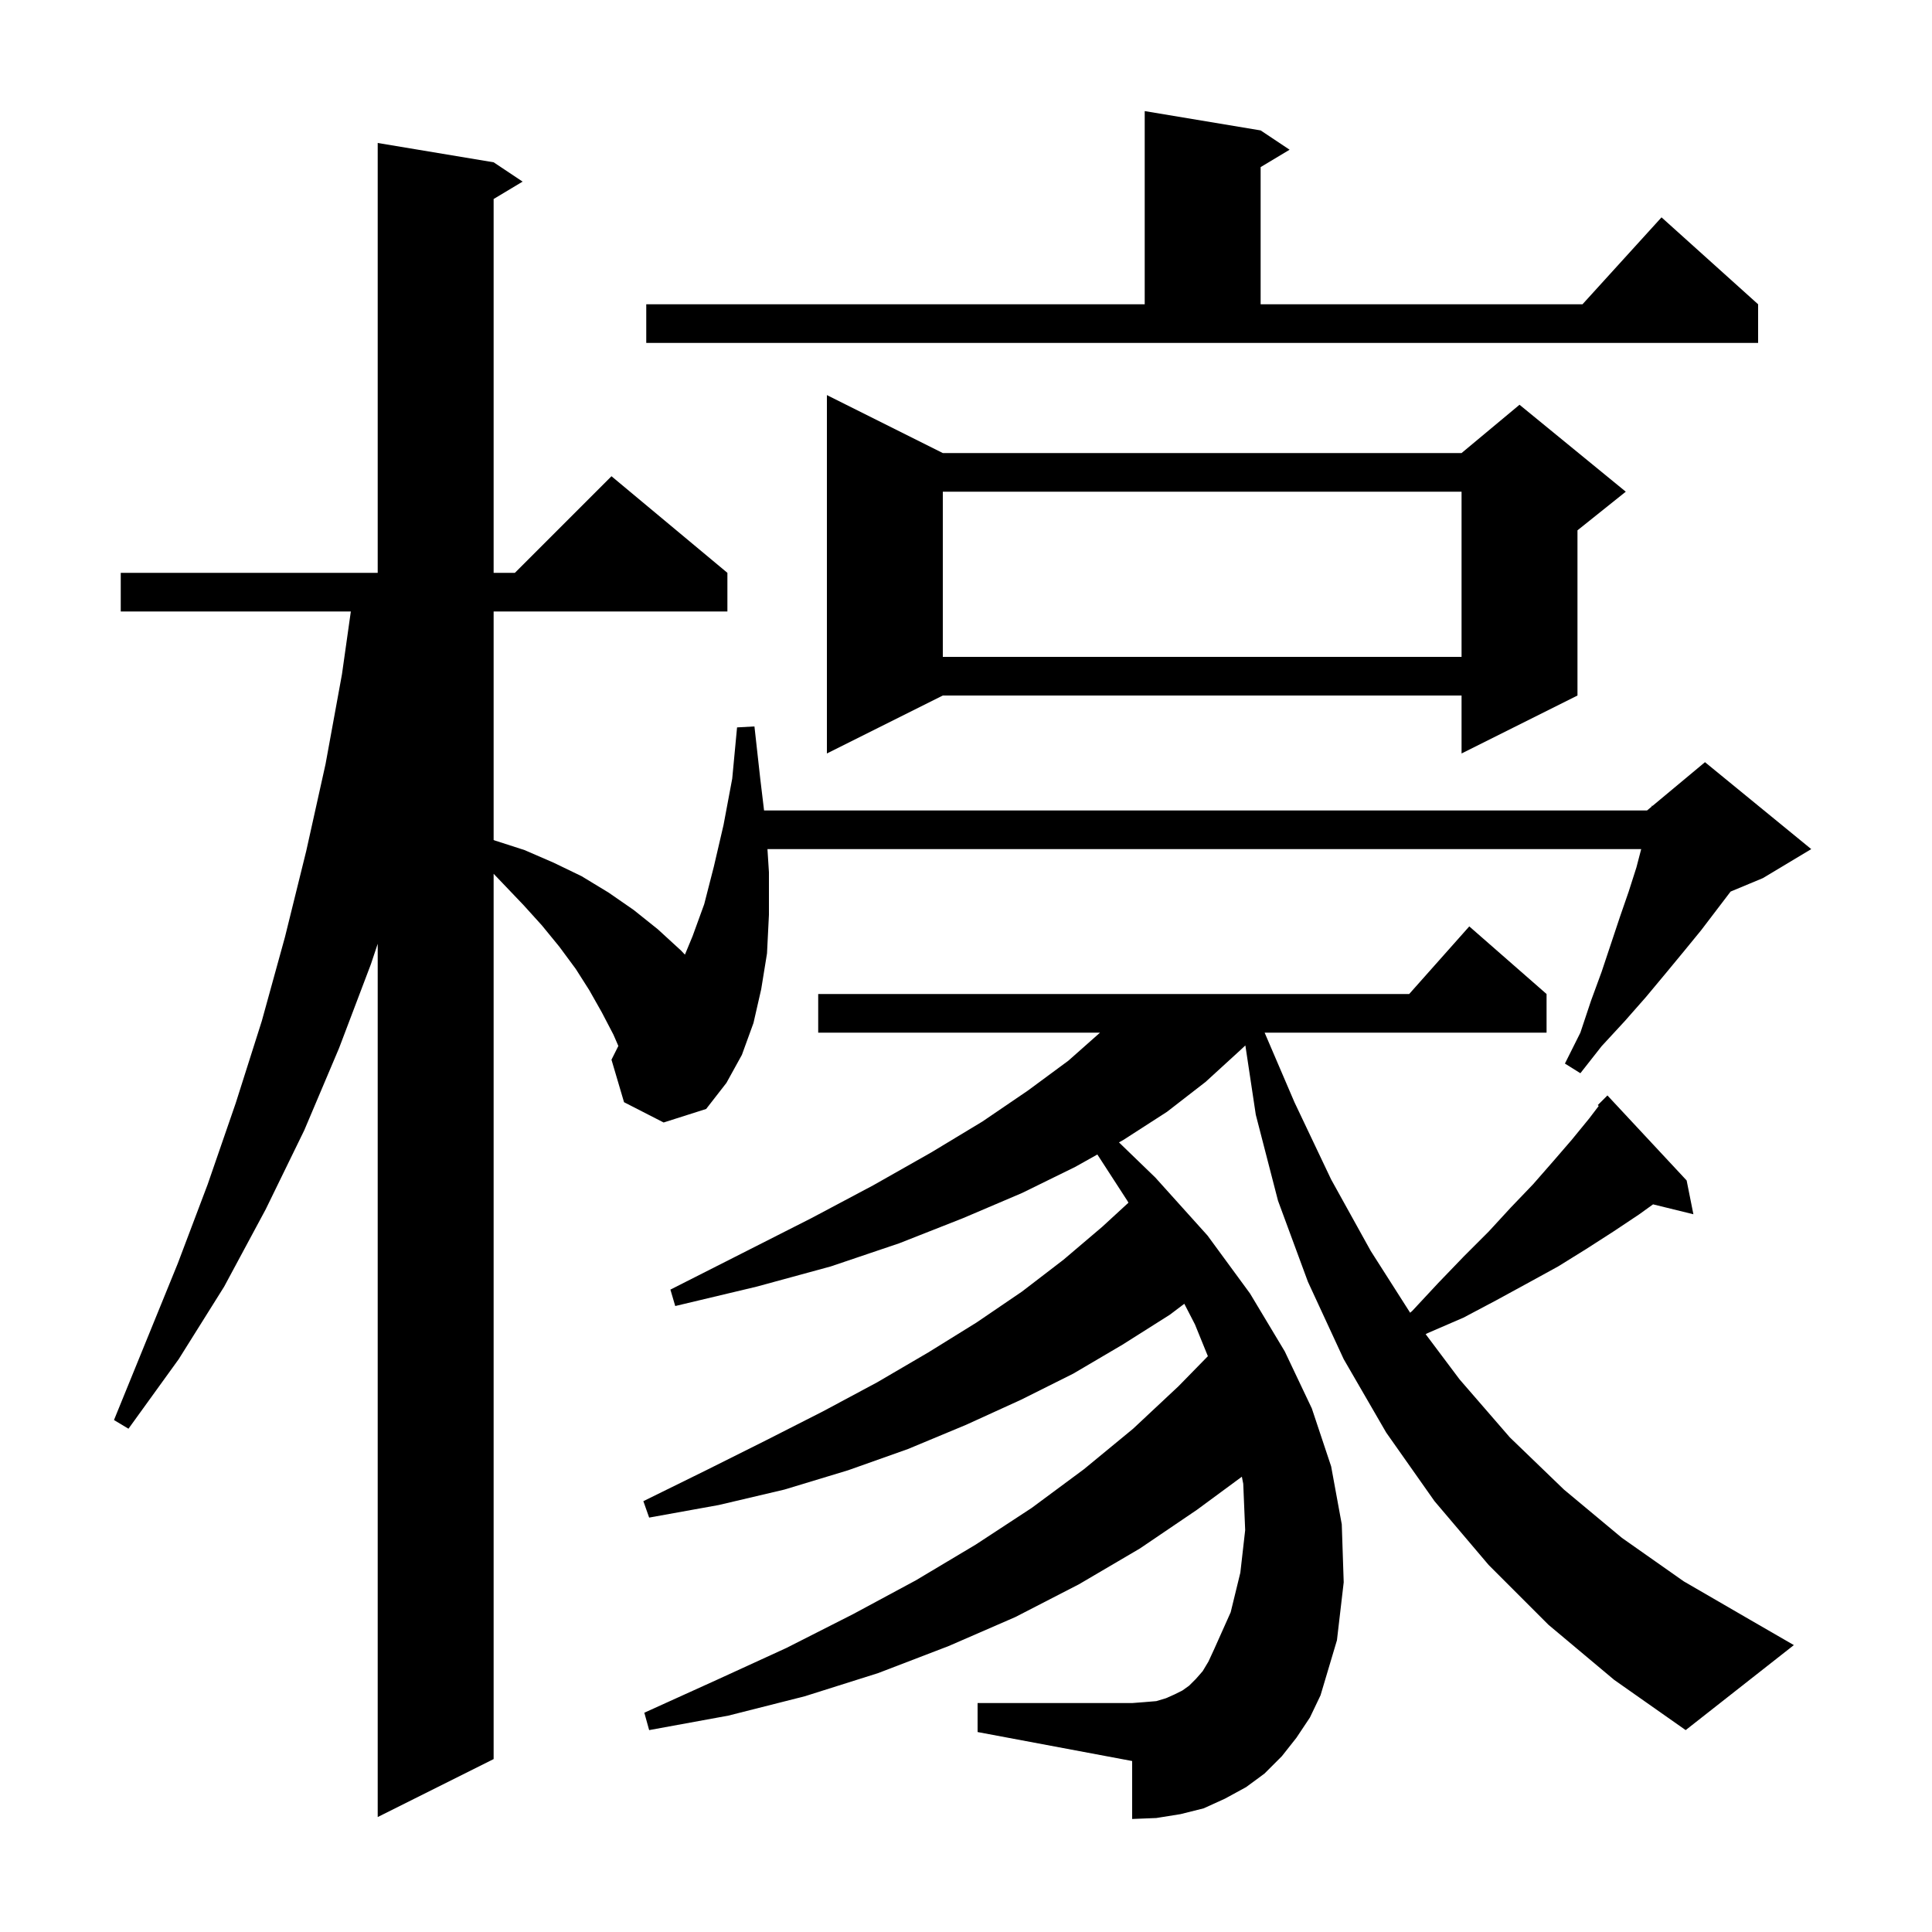 <svg xmlns="http://www.w3.org/2000/svg" xmlns:xlink="http://www.w3.org/1999/xlink" version="1.1" baseProfile="full" viewBox="0 0 200 200" width="200" height="200">
<g fill="black">
<path d="M 64.6 114.1 L 63.3 109.7 L 64.012 108.277 L 63.5 107.1 L 62.3 104.8 L 61.0 102.5 L 59.6 100.3 L 57.9 98.0 L 56.1 95.8 L 54.2 93.7 L 52.1 91.5 L 51.1 90.455 L 51.1 182.1 L 39.1 188.1 L 39.1 97.7 L 38.4 99.8 L 35.1 108.5 L 31.5 117.0 L 27.5 125.2 L 23.2 133.2 L 18.5 140.7 L 13.3 147.9 L 11.8 147.0 L 18.4 130.8 L 21.5 122.6 L 24.4 114.2 L 27.1 105.7 L 29.5 97.0 L 31.7 88.1 L 33.7 79.1 L 35.4 69.8 L 36.318 63.3 L 12.5 63.3 L 12.5 59.3 L 39.1 59.3 L 39.1 14.8 L 51.1 16.8 L 54.1 18.8 L 51.1 20.6 L 51.1 59.3 L 53.3 59.3 L 63.3 49.3 L 75.3 59.3 L 75.3 63.3 L 51.1 63.3 L 51.1 86.958 L 51.2 87.0 L 54.3 88.0 L 57.3 89.3 L 60.2 90.7 L 63.0 92.4 L 65.6 94.2 L 68.1 96.2 L 70.5 98.4 L 70.904 98.823 L 71.7 96.9 L 72.9 93.6 L 73.9 89.7 L 74.9 85.4 L 75.8 80.6 L 76.3 75.3 L 78.1 75.2 L 78.7 80.6 L 79.096 83.9 L 170.5 83.9 L 170.98 83.5 L 171.0 83.4 L 171.065 83.429 L 176.5 78.9 L 187.5 87.9 L 182.5 90.9 L 179.151 92.295 L 176.1 96.3 L 174.3 98.5 L 172.4 100.8 L 170.4 103.2 L 168.2 105.7 L 165.8 108.3 L 163.6 111.1 L 162.0 110.1 L 163.6 106.9 L 164.7 103.6 L 165.8 100.6 L 167.7 94.9 L 168.6 92.3 L 169.4 89.8 L 169.896 87.9 L 79.447 87.9 L 79.6 90.3 L 79.6 94.7 L 79.4 98.7 L 78.8 102.4 L 78.0 105.9 L 76.8 109.2 L 75.2 112.1 L 73.1 114.8 L 68.7 116.2 Z M 160.3 168.2 L 154.1 162.0 L 148.5 155.4 L 143.5 148.3 L 139.1 140.7 L 135.4 132.7 L 132.3 124.3 L 130.0 115.4 L 128.92 108.224 L 128.3 108.8 L 124.8 112.0 L 120.8 115.1 L 116.3 118.0 L 115.836 118.26 L 119.6 121.9 L 125.0 127.9 L 129.4 133.9 L 133.0 139.9 L 135.8 145.8 L 137.8 151.8 L 138.9 157.8 L 139.1 163.8 L 138.4 169.8 L 136.7 175.5 L 135.6 177.8 L 134.2 179.9 L 132.7 181.8 L 130.9 183.6 L 129.0 185.0 L 126.8 186.2 L 124.6 187.2 L 122.2 187.8 L 119.7 188.2 L 117.2 188.3 L 117.2 182.3 L 101.2 179.3 L 101.2 176.3 L 117.2 176.3 L 118.5 176.2 L 119.7 176.1 L 120.7 175.8 L 121.6 175.4 L 122.4 175.0 L 123.1 174.5 L 123.8 173.8 L 124.5 173.0 L 125.1 172.0 L 125.7 170.7 L 127.4 166.9 L 128.4 162.8 L 128.9 158.4 L 128.7 153.6 L 128.557 152.869 L 123.9 156.3 L 118.0 160.3 L 111.7 164.0 L 105.1 167.4 L 98.2 170.4 L 90.9 173.2 L 83.3 175.6 L 75.4 177.6 L 67.2 179.1 L 66.7 177.3 L 74.2 173.9 L 81.4 170.6 L 88.3 167.1 L 94.8 163.6 L 101.0 159.9 L 106.8 156.1 L 112.2 152.1 L 117.3 147.9 L 122.0 143.5 L 125.039 140.392 L 123.7 137.1 L 122.599 134.967 L 121.1 136.1 L 116.2 139.2 L 111.1 142.2 L 105.7 144.9 L 100.0 147.5 L 94.0 150.0 L 87.8 152.2 L 81.2 154.2 L 74.4 155.8 L 67.2 157.1 L 66.6 155.4 L 73.1 152.2 L 79.3 149.1 L 85.2 146.1 L 90.8 143.1 L 96.1 140.0 L 101.1 136.9 L 105.8 133.7 L 110.1 130.4 L 114.1 127.0 L 116.817 124.503 L 116.7 124.3 L 113.598 119.513 L 111.3 120.8 L 105.8 123.5 L 99.7 126.1 L 93.1 128.7 L 86.0 131.1 L 78.3 133.2 L 69.9 135.2 L 69.4 133.5 L 76.9 129.7 L 84.0 126.1 L 90.4 122.7 L 96.4 119.3 L 101.7 116.1 L 106.4 112.9 L 110.6 109.8 L 113.874 106.9 L 84.7 106.9 L 84.7 102.9 L 145.878 102.9 L 152.1 95.9 L 160.1 102.9 L 160.1 106.9 L 130.914 106.9 L 134.0 114.1 L 137.8 122.1 L 141.9 129.5 L 145.977 135.894 L 146.2 135.7 L 148.9 132.8 L 151.5 130.1 L 154.1 127.5 L 156.4 125.0 L 158.7 122.6 L 160.8 120.2 L 162.7 118.0 L 164.5 115.8 L 165.501 114.486 L 165.4 114.4 L 166.4 113.4 L 174.6 122.2 L 175.3 125.7 L 171.124 124.674 L 169.7 125.7 L 167.0 127.5 L 164.2 129.3 L 161.3 131.1 L 158.2 132.8 L 154.9 134.6 L 151.5 136.4 L 147.8 138.0 L 147.583 138.111 L 151.1 142.8 L 156.3 148.8 L 161.9 154.2 L 167.9 159.2 L 174.3 163.7 L 181.2 167.7 L 185.7 170.3 L 174.5 179.1 L 167.1 173.9 Z M 97.6 46.9 L 151.3 46.9 L 157.3 41.9 L 168.3 50.9 L 163.3 54.9 L 163.3 72.0 L 151.3 78.0 L 151.3 72.0 L 97.6 72.0 L 85.6 78.0 L 85.6 40.9 Z M 97.6 50.9 L 97.6 68.0 L 151.3 68.0 L 151.3 50.9 Z M 66.9 31.5 L 118.5 31.5 L 118.5 11.5 L 130.5 13.5 L 133.5 15.5 L 130.5 17.3 L 130.5 31.5 L 163.818 31.5 L 172.0 22.5 L 182.0 31.5 L 182.0 35.5 L 66.9 35.5 Z " />
</g>
</svg>
